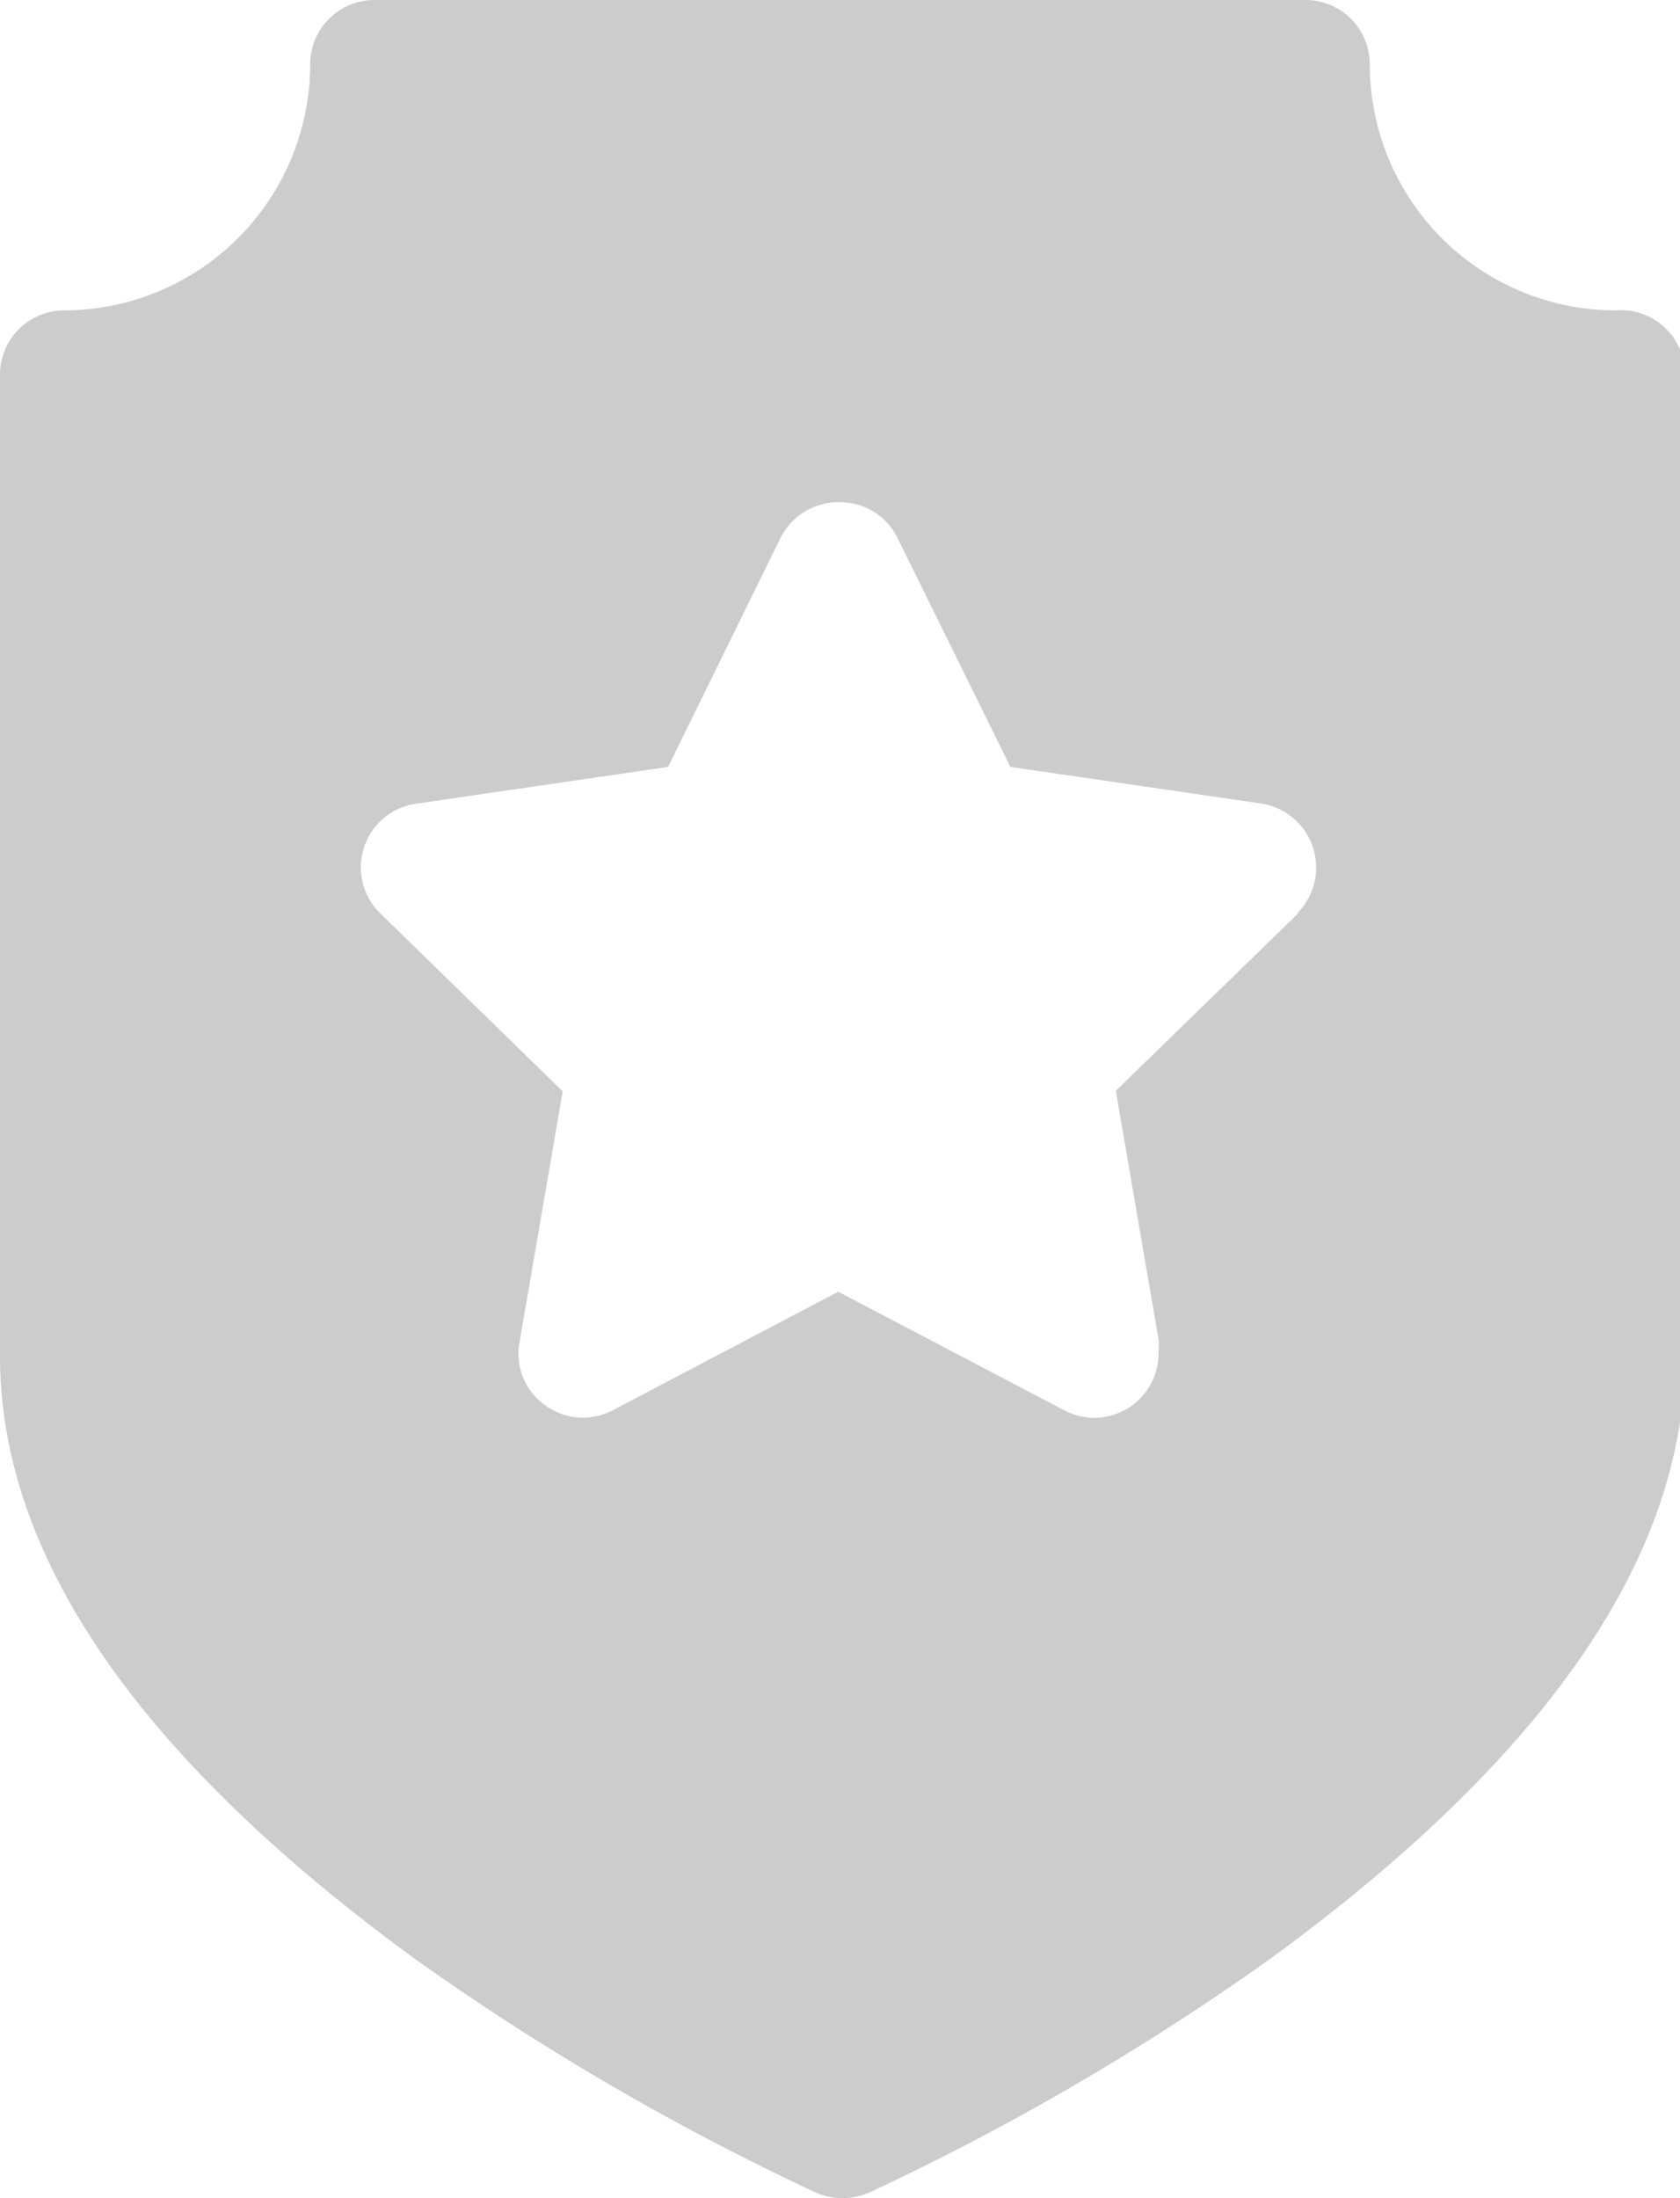 <svg xmlns="http://www.w3.org/2000/svg" viewBox="0 0 33.47 43.77">
  <title>Asset 22</title>
  <path d="M32.18,6.18a4.9,4.9,0,0,1-4.89-4.9A1.28,1.28,0,0,0,26,0H7.46A1.28,1.28,0,0,0,6.18,1.28a4.91,4.91,0,0,1-4.9,4.9A1.28,1.28,0,0,0,0,7.46V27c0,4,2.78,8,8.26,12a50.72,50.72,0,0,0,8,4.66,1.35,1.35,0,0,0,.52.11,1.4,1.4,0,0,0,.53-.11,50.72,50.72,0,0,0,8-4.66c5.48-4,8.26-8,8.26-12V7.46A1.28,1.28,0,0,0,32.18,6.18Zm-6.31,12-3.64,3.54.85,4.94a1.33,1.33,0,0,1,0,.28,1.28,1.28,0,0,1-1.28,1.29h0a1.27,1.27,0,0,1-.6-.15l-4.5-2.36-4.49,2.36a1.27,1.27,0,0,1-1.35-.1,1.25,1.25,0,0,1-.51-1.25l.86-5L7.6,18.21A1.28,1.28,0,0,1,8.31,16l5-.73,2.24-4.56A1.29,1.29,0,0,1,16.73,10a1.27,1.27,0,0,1,1.15.71l2.25,4.56,5,.73a1.29,1.29,0,0,1,.71,2.19Z" fill="#ccc"/>
</svg>
